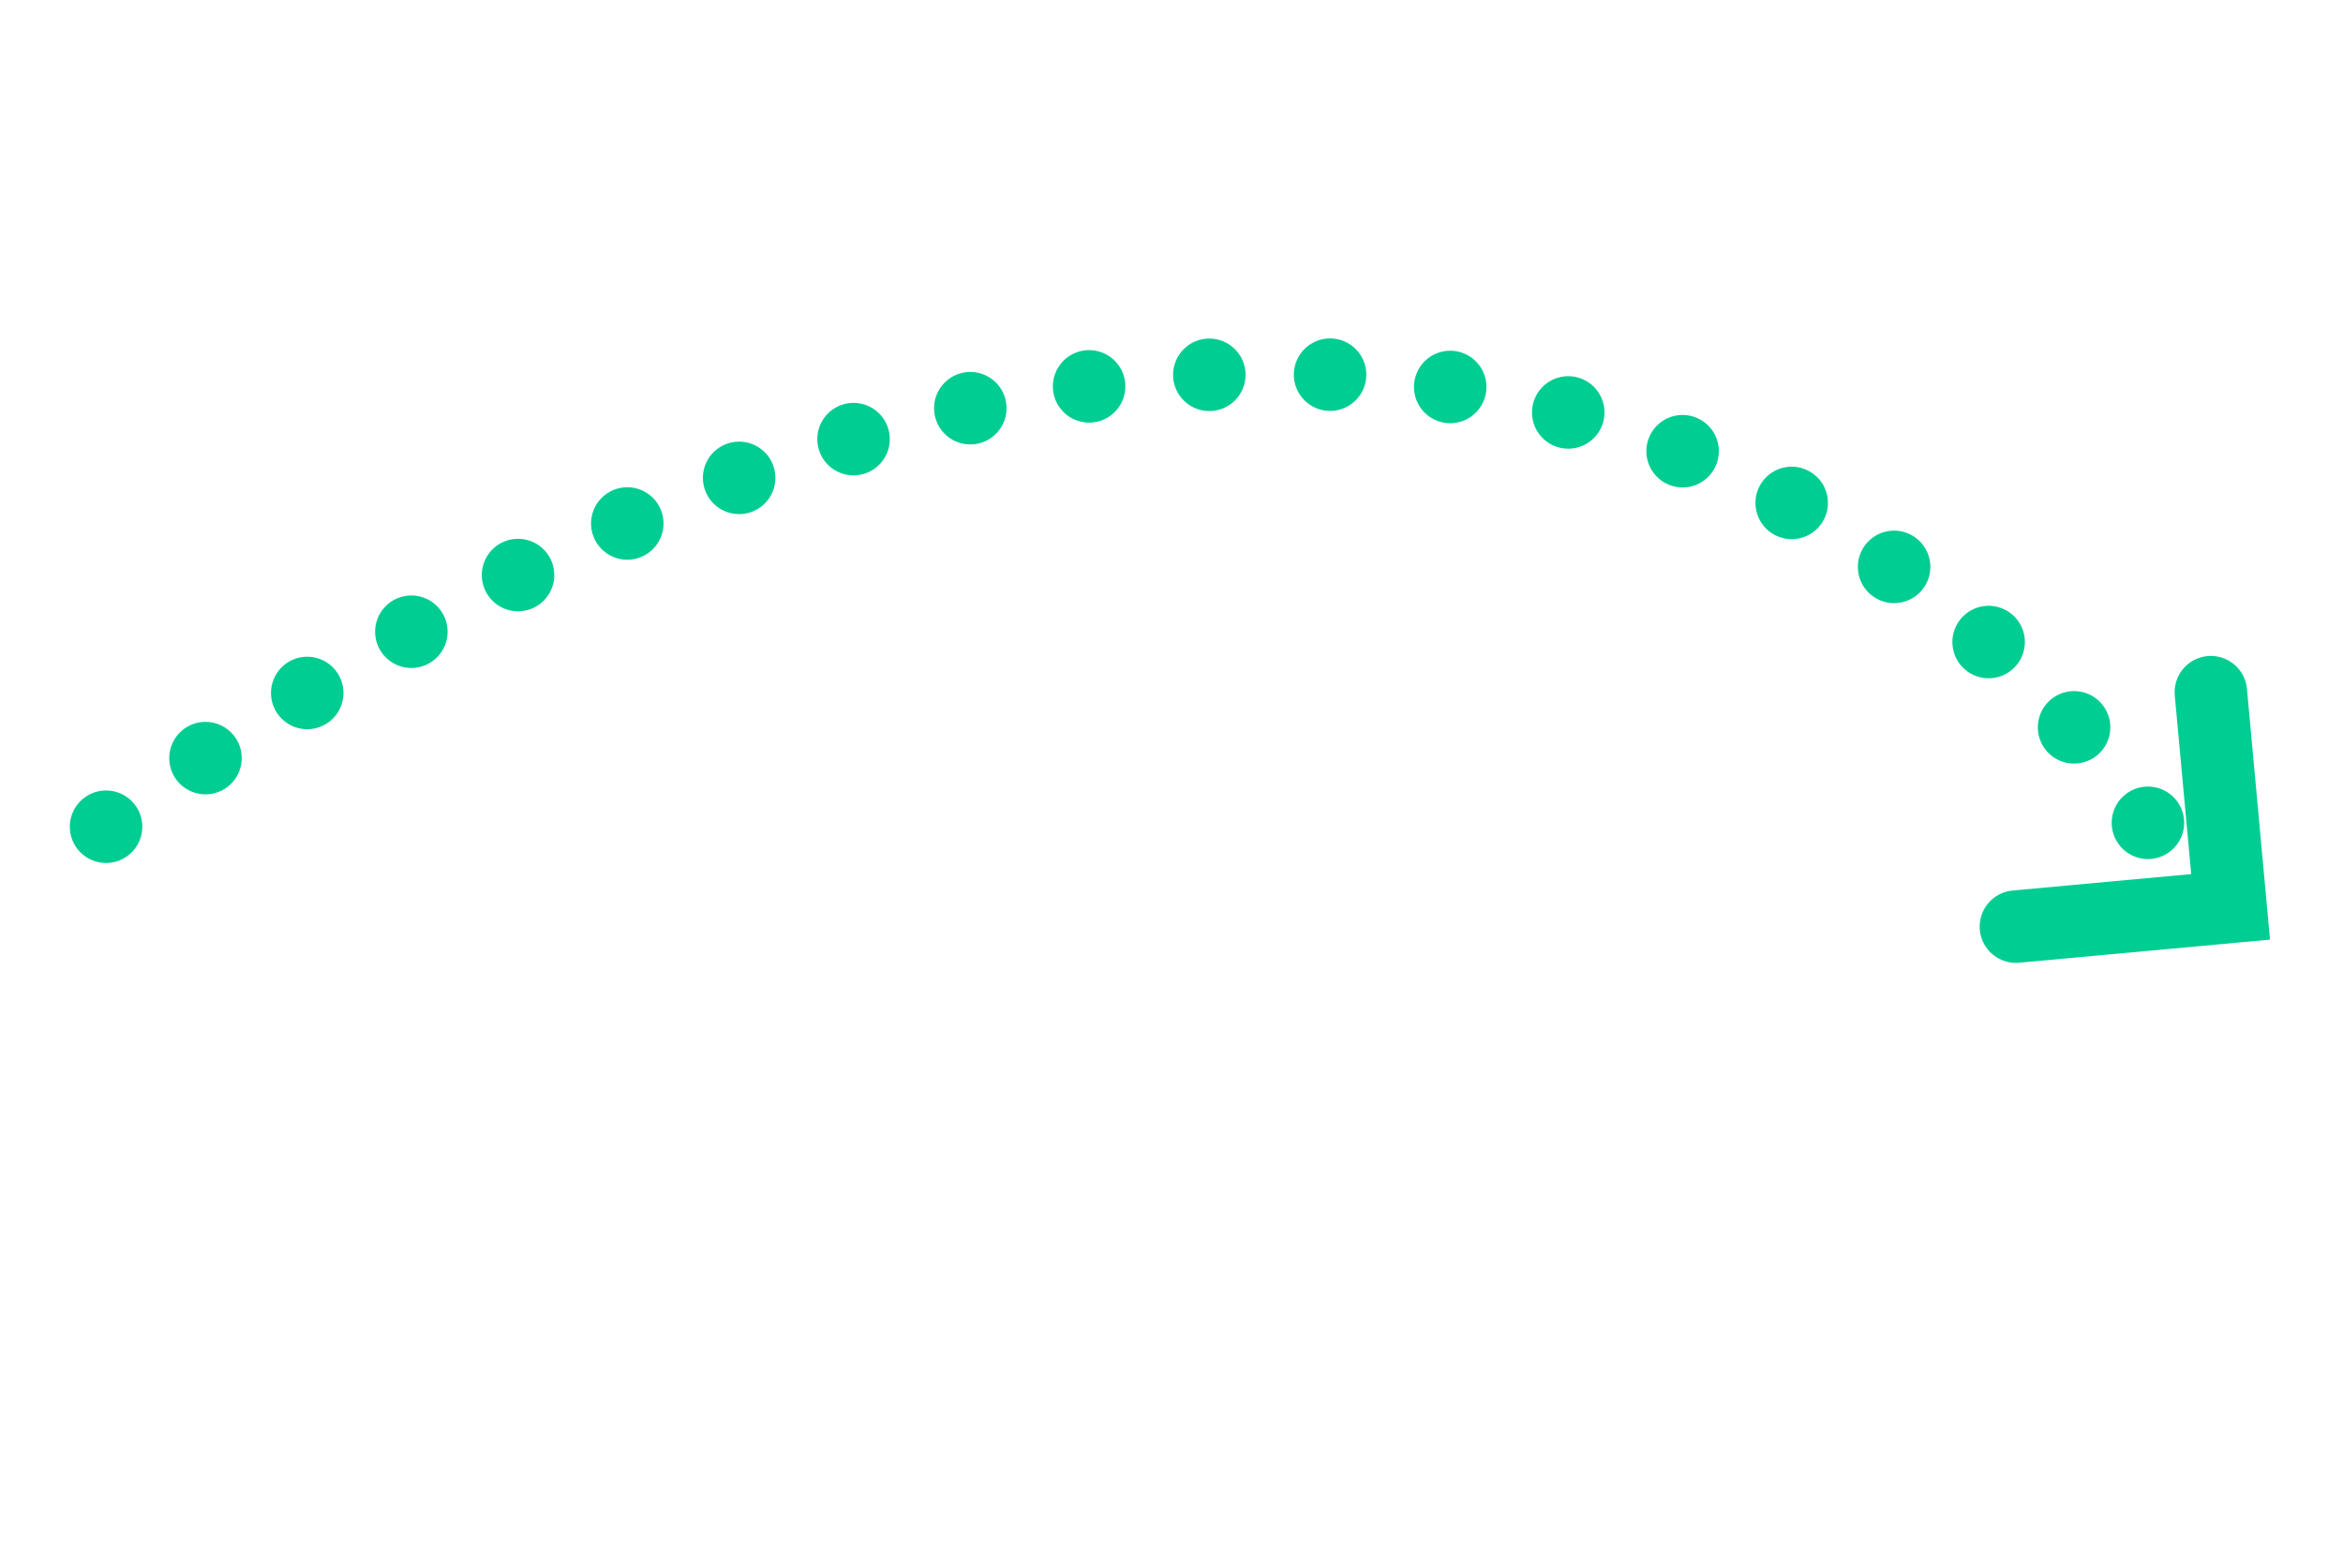 <svg xmlns="http://www.w3.org/2000/svg" width="89.443" height="59.843" viewBox="0 0 89.443 59.843">
  <g id="Group_10283" data-name="Group 10283" transform="translate(167.945 -497.926) rotate(69)">
    <path id="Path_17754" data-name="Path 17754" d="M476.906,276.062l2.233-7.922-7.921-2.233" transform="translate(-11.637)" fill="none" stroke="#00cd92" stroke-linecap="round" stroke-miterlimit="10" stroke-width="2.767"/>
    <path id="Path_17755" data-name="Path 17755" d="M463.375,271.626s-44.857,8.126-27.63,73.46" transform="translate(0 -1.689)" fill="none" stroke="#00cd92" stroke-linecap="round" stroke-miterlimit="10" stroke-width="2.767" stroke-dasharray="0 4.612"/>
  </g>
</svg>
